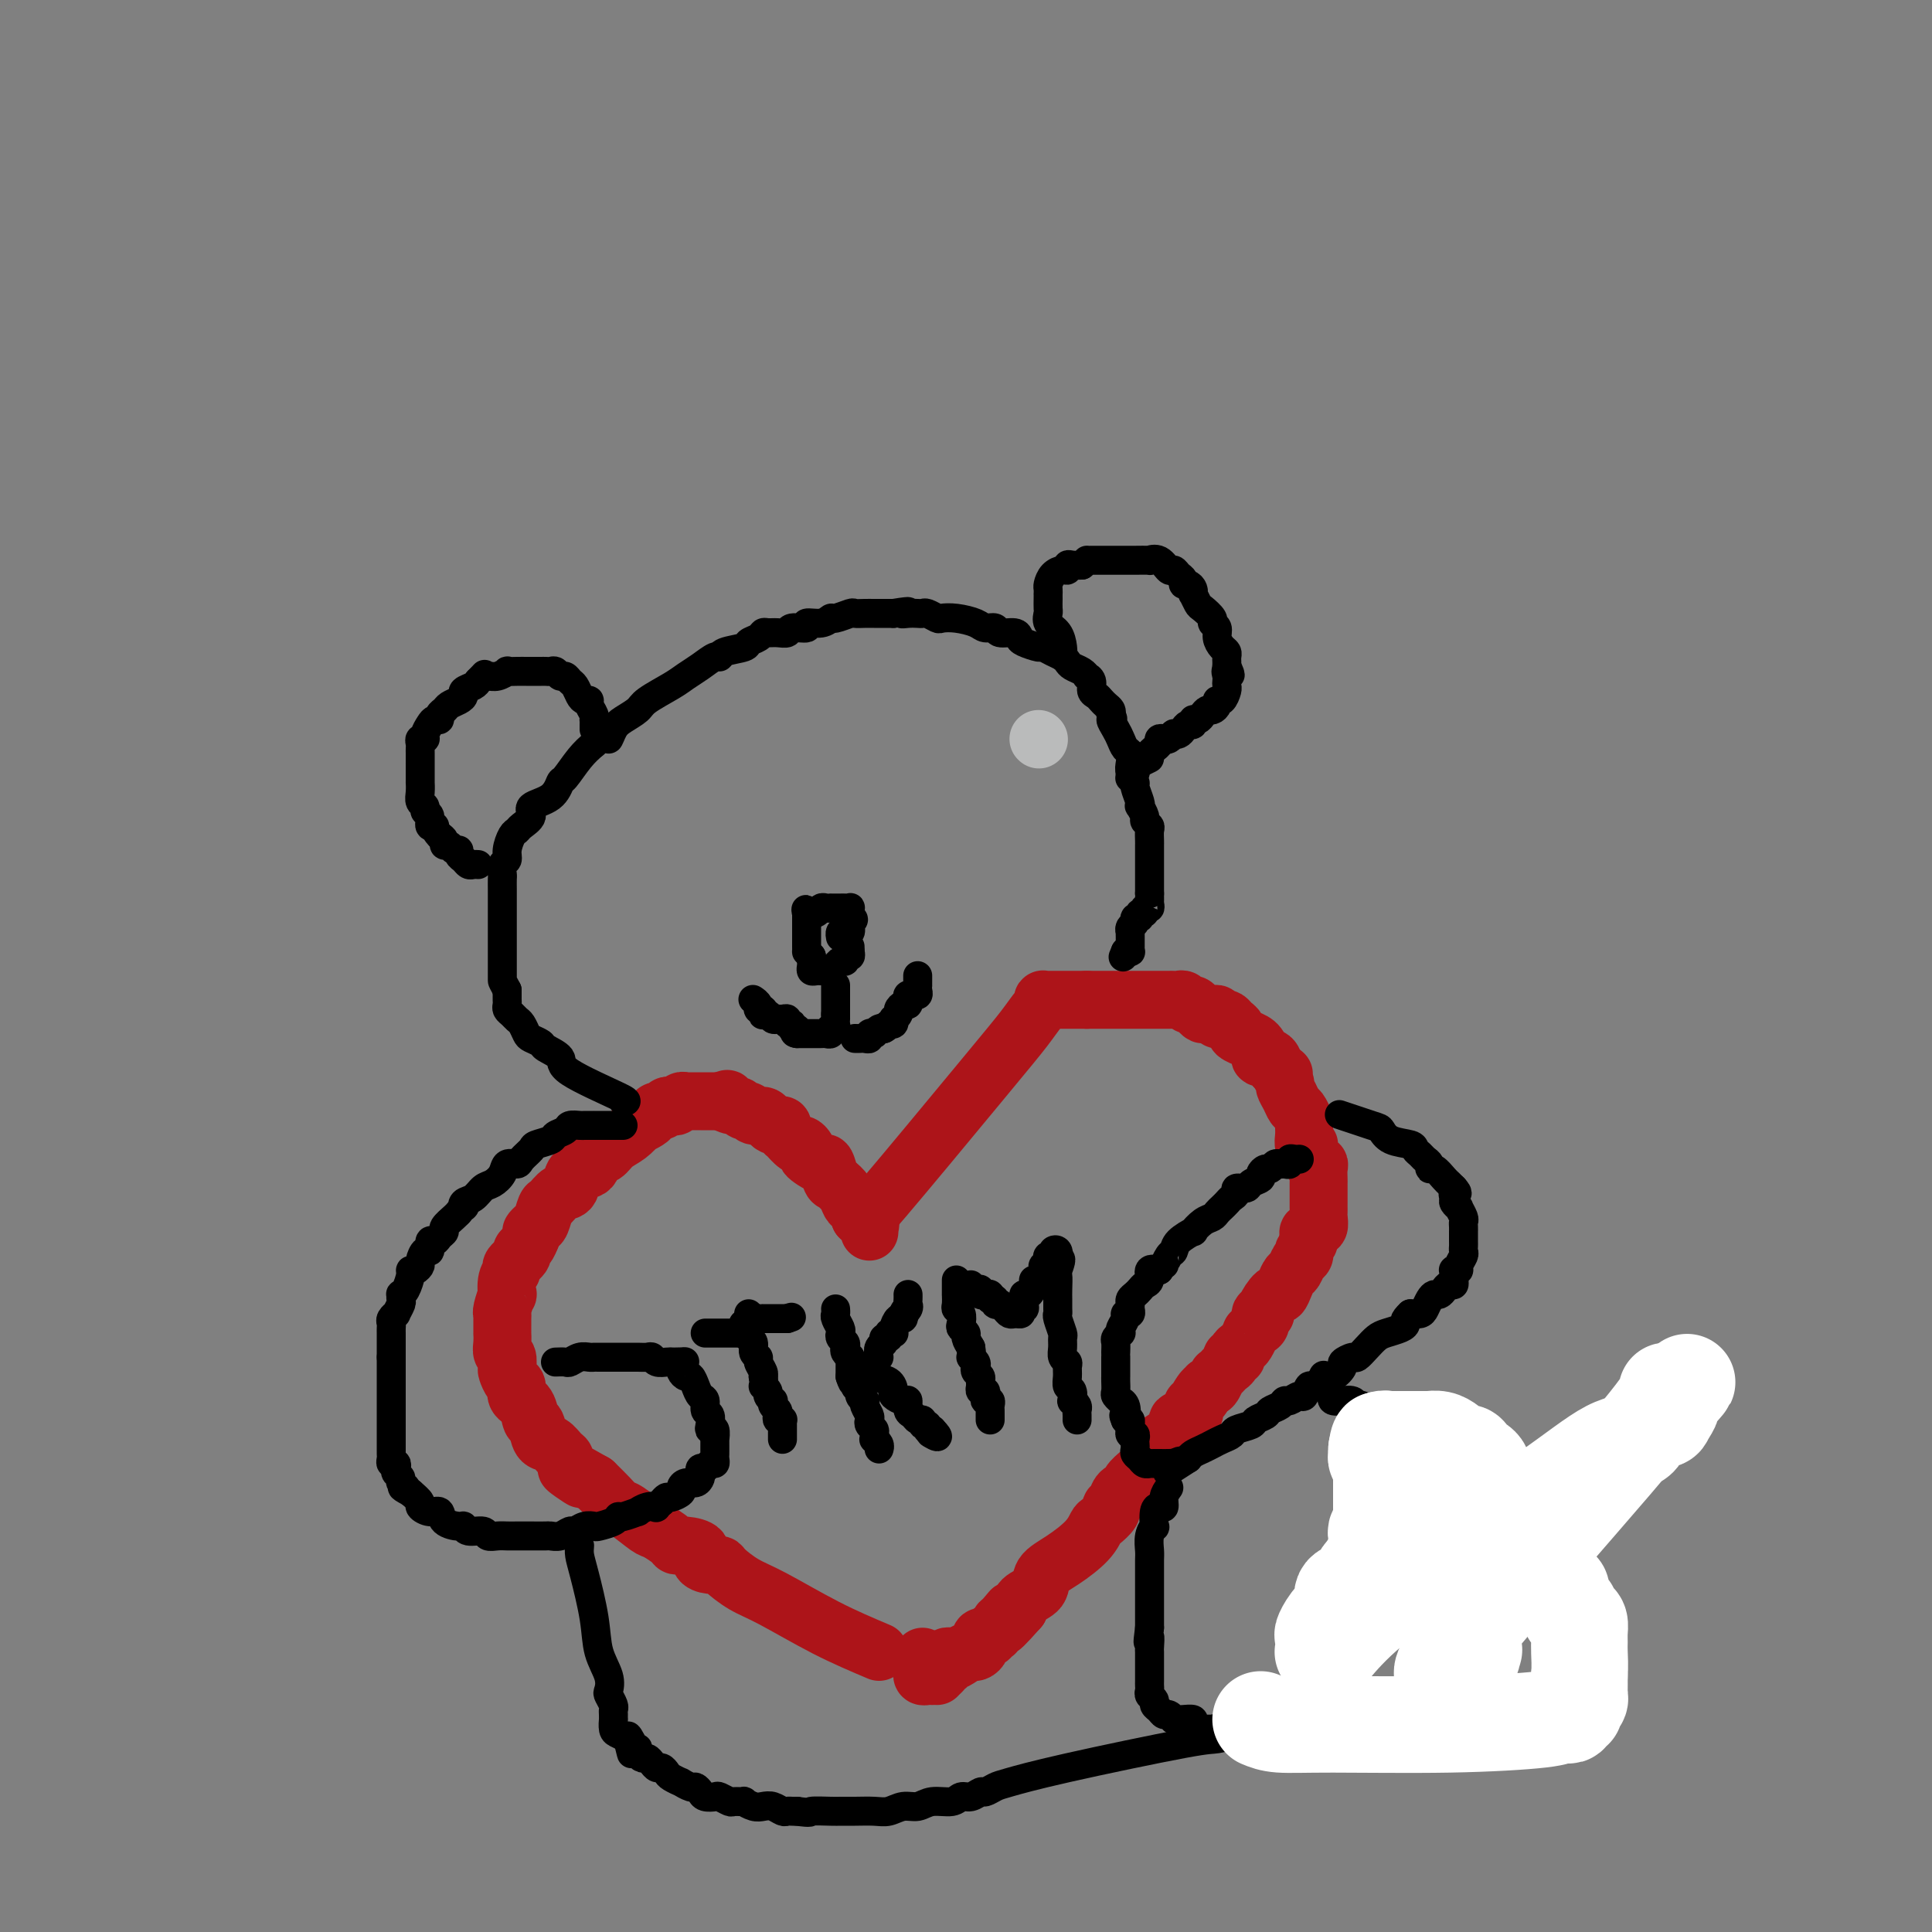 <svg viewBox='0 0 400 400' version='1.1' xmlns='http://www.w3.org/2000/svg' xmlns:xlink='http://www.w3.org/1999/xlink'><rect x="0" y="0" width="400" height="400" fill="#808080" stroke="none"/><g fill='none' stroke='#BABBBB' stroke-width='12' stroke-linecap='round' stroke-linejoin='round'><path d='M215,153c0.000,0.000 0.100,0.100 0.1,0.1'/></g>
<g fill='none' stroke='#AD1419' stroke-width='12' stroke-linecap='round' stroke-linejoin='round'><path d='M182,342c-3.554,-1.503 -7.109,-3.005 -11,-5c-3.891,-1.995 -8.120,-4.481 -11,-6c-2.880,-1.519 -4.412,-2.069 -6,-3c-1.588,-0.931 -3.232,-2.242 -4,-3c-0.768,-0.758 -0.660,-0.963 -1,-1c-0.340,-0.037 -1.128,0.096 -2,0c-0.872,-0.096 -1.828,-0.420 -2,-1c-0.172,-0.580 0.441,-1.417 0,-2c-0.441,-0.583 -1.936,-0.914 -3,-1c-1.064,-0.086 -1.696,0.071 -2,0c-0.304,-0.071 -0.280,-0.372 -1,-1c-0.720,-0.628 -2.184,-1.585 -3,-2c-0.816,-0.415 -0.984,-0.288 -2,-1c-1.016,-0.712 -2.881,-2.263 -4,-3c-1.119,-0.737 -1.494,-0.660 -2,-1c-0.506,-0.340 -1.145,-1.097 -2,-2c-0.855,-0.903 -1.928,-1.951 -3,-3'/><path d='M123,307c-9.699,-5.550 -4.447,-1.925 -3,-1c1.447,0.925 -0.911,-0.849 -2,-2c-1.089,-1.151 -0.907,-1.678 -1,-2c-0.093,-0.322 -0.459,-0.437 -1,-1c-0.541,-0.563 -1.257,-1.572 -2,-2c-0.743,-0.428 -1.513,-0.274 -2,-1c-0.487,-0.726 -0.690,-2.331 -1,-3c-0.310,-0.669 -0.727,-0.402 -1,-1c-0.273,-0.598 -0.403,-2.062 -1,-3c-0.597,-0.938 -1.663,-1.349 -2,-2c-0.337,-0.651 0.054,-1.540 0,-2c-0.054,-0.460 -0.554,-0.490 -1,-1c-0.446,-0.510 -0.837,-1.501 -1,-2c-0.163,-0.499 -0.096,-0.506 0,-1c0.096,-0.494 0.222,-1.474 0,-2c-0.222,-0.526 -0.792,-0.596 -1,-1c-0.208,-0.404 -0.056,-1.141 0,-2c0.056,-0.859 0.014,-1.838 0,-2c-0.014,-0.162 -0.000,0.495 0,0c0.000,-0.495 -0.014,-2.140 0,-3c0.014,-0.860 0.055,-0.933 0,-1c-0.055,-0.067 -0.207,-0.126 0,-1c0.207,-0.874 0.771,-2.562 1,-3c0.229,-0.438 0.122,0.373 0,0c-0.122,-0.373 -0.258,-1.931 0,-3c0.258,-1.069 0.909,-1.648 1,-2c0.091,-0.352 -0.379,-0.478 0,-1c0.379,-0.522 1.607,-1.439 2,-2c0.393,-0.561 -0.048,-0.766 0,-1c0.048,-0.234 0.585,-0.495 1,-1c0.415,-0.505 0.707,-1.252 1,-2'/><path d='M110,256c0.725,-1.562 0.039,-0.967 0,-1c-0.039,-0.033 0.570,-0.696 1,-1c0.430,-0.304 0.683,-0.250 1,-1c0.317,-0.750 0.699,-2.303 1,-3c0.301,-0.697 0.522,-0.539 1,-1c0.478,-0.461 1.212,-1.542 2,-2c0.788,-0.458 1.629,-0.293 2,-1c0.371,-0.707 0.273,-2.287 1,-3c0.727,-0.713 2.281,-0.561 3,-1c0.719,-0.439 0.603,-1.470 1,-2c0.397,-0.530 1.306,-0.558 2,-1c0.694,-0.442 1.174,-1.298 2,-2c0.826,-0.702 2.000,-1.248 3,-2c1.000,-0.752 1.826,-1.708 2,-2c0.174,-0.292 -0.304,0.080 0,0c0.304,-0.080 1.391,-0.614 2,-1c0.609,-0.386 0.741,-0.626 1,-1c0.259,-0.374 0.647,-0.884 1,-1c0.353,-0.116 0.672,0.161 1,0c0.328,-0.161 0.665,-0.761 1,-1c0.335,-0.239 0.667,-0.117 1,0c0.333,0.117 0.666,0.227 1,0c0.334,-0.227 0.667,-0.793 1,-1c0.333,-0.207 0.666,-0.055 1,0c0.334,0.055 0.671,0.015 1,0c0.329,-0.015 0.652,-0.004 1,0c0.348,0.004 0.722,0.001 1,0c0.278,-0.001 0.459,-0.000 1,0c0.541,0.000 1.440,0.000 2,0c0.560,-0.000 0.780,-0.000 1,0'/><path d='M149,228c2.748,-0.839 1.118,-0.436 1,0c-0.118,0.436 1.277,0.905 2,1c0.723,0.095 0.775,-0.186 1,0c0.225,0.186 0.624,0.837 1,1c0.376,0.163 0.731,-0.163 1,0c0.269,0.163 0.453,0.814 1,1c0.547,0.186 1.457,-0.095 2,0c0.543,0.095 0.719,0.564 1,1c0.281,0.436 0.668,0.839 1,1c0.332,0.161 0.609,0.079 1,0c0.391,-0.079 0.896,-0.157 1,0c0.104,0.157 -0.194,0.549 0,1c0.194,0.451 0.879,0.961 1,1c0.121,0.039 -0.322,-0.393 0,0c0.322,0.393 1.409,1.610 2,2c0.591,0.390 0.687,-0.049 1,0c0.313,0.049 0.843,0.585 1,1c0.157,0.415 -0.060,0.710 0,1c0.060,0.290 0.396,0.573 1,1c0.604,0.427 1.475,0.996 2,1c0.525,0.004 0.704,-0.556 1,0c0.296,0.556 0.709,2.229 1,3c0.291,0.771 0.460,0.640 1,1c0.540,0.360 1.451,1.210 2,2c0.549,0.790 0.735,1.521 1,2c0.265,0.479 0.610,0.706 1,1c0.390,0.294 0.826,0.655 1,1c0.174,0.345 0.087,0.672 0,1'/><path d='M178,252c2.774,2.812 2.207,1.341 2,1c-0.207,-0.341 -0.056,0.447 0,1c0.056,0.553 0.016,0.872 0,1c-0.016,0.128 -0.008,0.064 0,0'/><path d='M180,251c0.000,0.000 0.100,0.100 0.1,0.1'/><path d='M180,251c0.200,-0.307 0.400,-0.615 0,0c-0.400,0.615 -1.400,2.152 3,-3c4.400,-5.152 14.198,-16.992 20,-24c5.802,-7.008 7.606,-9.184 9,-11c1.394,-1.816 2.376,-3.271 3,-4c0.624,-0.729 0.888,-0.731 1,-1c0.112,-0.269 0.071,-0.804 0,-1c-0.071,-0.196 -0.172,-0.052 0,0c0.172,0.052 0.618,0.014 1,0c0.382,-0.014 0.700,-0.004 1,0c0.300,0.004 0.581,0.001 1,0c0.419,-0.001 0.977,-0.000 2,0c1.023,0.000 2.512,0.000 4,0'/><path d='M225,207c1.700,0.000 1.951,0.000 3,0c1.049,-0.000 2.895,-0.000 4,0c1.105,0.000 1.469,0.000 2,0c0.531,-0.000 1.227,-0.000 2,0c0.773,0.000 1.622,0.000 2,0c0.378,-0.000 0.286,-0.001 1,0c0.714,0.001 2.233,0.004 3,0c0.767,-0.004 0.783,-0.016 1,0c0.217,0.016 0.636,0.060 1,0c0.364,-0.060 0.675,-0.222 1,0c0.325,0.222 0.665,0.830 1,1c0.335,0.170 0.667,-0.098 1,0c0.333,0.098 0.668,0.561 1,1c0.332,0.439 0.663,0.853 1,1c0.337,0.147 0.682,0.025 1,0c0.318,-0.025 0.610,0.045 1,0c0.390,-0.045 0.878,-0.205 1,0c0.122,0.205 -0.121,0.776 0,1c0.121,0.224 0.605,0.101 1,0c0.395,-0.101 0.702,-0.181 1,0c0.298,0.181 0.586,0.622 1,1c0.414,0.378 0.955,0.692 1,1c0.045,0.308 -0.404,0.611 0,1c0.404,0.389 1.662,0.865 2,1c0.338,0.135 -0.242,-0.070 0,0c0.242,0.070 1.308,0.417 2,1c0.692,0.583 1.010,1.404 1,2c-0.010,0.596 -0.349,0.968 0,1c0.349,0.032 1.385,-0.277 2,0c0.615,0.277 0.807,1.138 1,2'/><path d='M264,221c3.102,2.281 1.356,0.982 1,1c-0.356,0.018 0.678,1.352 1,2c0.322,0.648 -0.068,0.611 0,1c0.068,0.389 0.592,1.203 1,2c0.408,0.797 0.698,1.578 1,2c0.302,0.422 0.616,0.485 1,1c0.384,0.515 0.839,1.482 1,2c0.161,0.518 0.028,0.586 0,1c-0.028,0.414 0.049,1.175 0,2c-0.049,0.825 -0.224,1.713 0,2c0.224,0.287 0.849,-0.029 1,0c0.151,0.029 -0.170,0.402 0,1c0.170,0.598 0.830,1.421 1,2c0.170,0.579 -0.151,0.914 0,1c0.151,0.086 0.772,-0.078 1,0c0.228,0.078 0.061,0.399 0,1c-0.061,0.601 -0.016,1.484 0,2c0.016,0.516 0.004,0.667 0,1c-0.004,0.333 -0.001,0.850 0,1c0.001,0.150 0.000,-0.066 0,0c-0.000,0.066 -0.000,0.413 0,1c0.000,0.587 -0.000,1.413 0,2c0.000,0.587 0.001,0.936 0,1c-0.001,0.064 -0.004,-0.156 0,0c0.004,0.156 0.016,0.687 0,1c-0.016,0.313 -0.061,0.409 0,1c0.061,0.591 0.226,1.678 0,2c-0.226,0.322 -0.844,-0.120 -1,0c-0.156,0.120 0.150,0.801 0,1c-0.150,0.199 -0.757,-0.086 -1,0c-0.243,0.086 -0.121,0.543 0,1'/><path d='M271,256c-0.250,1.958 0.126,0.852 0,1c-0.126,0.148 -0.755,1.549 -1,2c-0.245,0.451 -0.107,-0.049 0,0c0.107,0.049 0.184,0.645 0,1c-0.184,0.355 -0.627,0.467 -1,1c-0.373,0.533 -0.676,1.485 -1,2c-0.324,0.515 -0.669,0.593 -1,1c-0.331,0.407 -0.648,1.143 -1,2c-0.352,0.857 -0.739,1.836 -1,2c-0.261,0.164 -0.395,-0.485 -1,0c-0.605,0.485 -1.682,2.104 -2,3c-0.318,0.896 0.121,1.067 0,1c-0.121,-0.067 -0.802,-0.374 -1,0c-0.198,0.374 0.088,1.427 0,2c-0.088,0.573 -0.548,0.664 -1,1c-0.452,0.336 -0.896,0.916 -1,1c-0.104,0.084 0.131,-0.327 0,0c-0.131,0.327 -0.627,1.393 -1,2c-0.373,0.607 -0.621,0.754 -1,1c-0.379,0.246 -0.889,0.591 -1,1c-0.111,0.409 0.178,0.883 0,1c-0.178,0.117 -0.822,-0.123 -1,0c-0.178,0.123 0.110,0.608 0,1c-0.110,0.392 -0.617,0.692 -1,1c-0.383,0.308 -0.641,0.626 -1,1c-0.359,0.374 -0.817,0.805 -1,1c-0.183,0.195 -0.090,0.155 0,0c0.090,-0.155 0.178,-0.426 0,0c-0.178,0.426 -0.622,1.550 -1,2c-0.378,0.450 -0.689,0.225 -1,0'/><path d='M250,287c-3.487,4.973 -1.706,1.905 -1,1c0.706,-0.905 0.336,0.353 0,1c-0.336,0.647 -0.638,0.684 -1,1c-0.362,0.316 -0.786,0.911 -1,1c-0.214,0.089 -0.219,-0.327 0,0c0.219,0.327 0.663,1.397 0,2c-0.663,0.603 -2.433,0.739 -3,1c-0.567,0.261 0.070,0.647 0,1c-0.070,0.353 -0.846,0.675 -1,1c-0.154,0.325 0.313,0.655 0,1c-0.313,0.345 -1.407,0.704 -2,1c-0.593,0.296 -0.684,0.527 -1,1c-0.316,0.473 -0.857,1.186 -1,2c-0.143,0.814 0.111,1.727 0,2c-0.111,0.273 -0.588,-0.095 -1,0c-0.412,0.095 -0.758,0.654 -1,1c-0.242,0.346 -0.379,0.477 -1,1c-0.621,0.523 -1.726,1.436 -2,2c-0.274,0.564 0.282,0.780 0,1c-0.282,0.220 -1.403,0.444 -2,1c-0.597,0.556 -0.671,1.443 -1,2c-0.329,0.557 -0.915,0.784 -1,1c-0.085,0.216 0.330,0.421 0,1c-0.330,0.579 -1.406,1.533 -2,2c-0.594,0.467 -0.706,0.446 -1,1c-0.294,0.554 -0.769,1.681 -2,3c-1.231,1.319 -3.219,2.828 -5,4c-1.781,1.172 -3.354,2.005 -4,3c-0.646,0.995 -0.366,2.153 -1,3c-0.634,0.847 -2.181,1.385 -3,2c-0.819,0.615 -0.909,1.308 -1,2'/><path d='M211,333c-6.443,7.295 -3.051,2.533 -2,1c1.051,-1.533 -0.239,0.164 -1,1c-0.761,0.836 -0.992,0.811 -1,1c-0.008,0.189 0.209,0.590 0,1c-0.209,0.410 -0.843,0.828 -1,1c-0.157,0.172 0.164,0.098 0,0c-0.164,-0.098 -0.815,-0.218 -1,0c-0.185,0.218 0.094,0.776 0,1c-0.094,0.224 -0.560,0.115 -1,0c-0.440,-0.115 -0.853,-0.237 -1,0c-0.147,0.237 -0.029,0.834 0,1c0.029,0.166 -0.030,-0.099 0,0c0.030,0.099 0.149,0.562 0,1c-0.149,0.438 -0.565,0.852 -1,1c-0.435,0.148 -0.890,0.029 -1,0c-0.110,-0.029 0.124,0.031 0,0c-0.124,-0.031 -0.607,-0.152 -1,0c-0.393,0.152 -0.697,0.576 -1,1'/><path d='M199,343c-2.095,1.548 -1.332,0.417 -1,0c0.332,-0.417 0.234,-0.122 0,0c-0.234,0.122 -0.602,0.070 -1,0c-0.398,-0.070 -0.824,-0.159 -1,0c-0.176,0.159 -0.102,0.565 0,1c0.102,0.435 0.234,0.900 0,1c-0.234,0.100 -0.832,-0.165 -1,0c-0.168,0.165 0.095,0.762 0,1c-0.095,0.238 -0.547,0.119 -1,0'/><path d='M194,346c-0.787,0.691 -0.253,0.918 0,1c0.253,0.082 0.225,0.019 0,0c-0.225,-0.019 -0.649,0.006 -1,0c-0.351,-0.006 -0.630,-0.043 -1,0c-0.370,0.043 -0.831,0.165 -1,0c-0.169,-0.165 -0.045,-0.619 0,-1c0.045,-0.381 0.012,-0.690 0,-1c-0.012,-0.310 -0.003,-0.622 0,-1c0.003,-0.378 0.001,-0.822 0,-1c-0.001,-0.178 -0.000,-0.089 0,0'/></g>
<g fill='none' stroke='#000000' stroke-width='6' stroke-linecap='round' stroke-linejoin='round'><path d='M115,282c0.778,-0.030 1.557,-0.061 2,0c0.443,0.061 0.551,0.212 1,0c0.449,-0.212 1.241,-0.789 2,-1c0.759,-0.211 1.487,-0.057 2,0c0.513,0.057 0.812,0.015 1,0c0.188,-0.015 0.263,-0.004 1,0c0.737,0.004 2.134,0.000 3,0c0.866,0.000 1.201,0.004 2,0c0.799,-0.004 2.063,-0.015 3,0c0.937,0.015 1.547,0.057 2,0c0.453,-0.057 0.750,-0.211 1,0c0.250,0.211 0.452,0.788 1,1c0.548,0.212 1.442,0.061 2,0c0.558,-0.061 0.779,-0.030 1,0'/><path d='M139,282c4.162,-0.049 2.568,-0.172 2,0c-0.568,0.172 -0.111,0.640 0,1c0.111,0.360 -0.125,0.611 0,1c0.125,0.389 0.612,0.915 1,1c0.388,0.085 0.677,-0.272 1,0c0.323,0.272 0.679,1.171 1,2c0.321,0.829 0.608,1.587 1,2c0.392,0.413 0.889,0.479 1,1c0.111,0.521 -0.163,1.496 0,2c0.163,0.504 0.762,0.535 1,1c0.238,0.465 0.116,1.363 0,2c-0.116,0.637 -0.227,1.015 0,1c0.227,-0.015 0.793,-0.421 1,0c0.207,0.421 0.055,1.671 0,2c-0.055,0.329 -0.014,-0.262 0,0c0.014,0.262 0.001,1.375 0,2c-0.001,0.625 0.011,0.760 0,1c-0.011,0.240 -0.045,0.585 0,1c0.045,0.415 0.170,0.899 0,1c-0.170,0.101 -0.633,-0.180 -1,0c-0.367,0.180 -0.636,0.823 -1,1c-0.364,0.177 -0.822,-0.111 -1,0c-0.178,0.111 -0.076,0.621 0,1c0.076,0.379 0.127,0.626 0,1c-0.127,0.374 -0.433,0.875 -1,1c-0.567,0.125 -1.395,-0.125 -2,0c-0.605,0.125 -0.988,0.625 -1,1c-0.012,0.375 0.347,0.626 0,1c-0.347,0.374 -1.401,0.870 -2,1c-0.599,0.130 -0.743,-0.106 -1,0c-0.257,0.106 -0.629,0.553 -1,1'/><path d='M137,311c-1.843,1.482 -0.949,1.186 -1,1c-0.051,-0.186 -1.047,-0.261 -2,0c-0.953,0.261 -1.864,0.857 -2,1c-0.136,0.143 0.503,-0.168 0,0c-0.503,0.168 -2.147,0.816 -3,1c-0.853,0.184 -0.914,-0.095 -1,0c-0.086,0.095 -0.198,0.565 -1,1c-0.802,0.435 -2.294,0.833 -3,1c-0.706,0.167 -0.626,0.101 -1,0c-0.374,-0.101 -1.204,-0.237 -2,0c-0.796,0.237 -1.559,0.848 -2,1c-0.441,0.152 -0.560,-0.155 -1,0c-0.440,0.155 -1.202,0.774 -2,1c-0.798,0.226 -1.631,0.061 -2,0c-0.369,-0.061 -0.273,-0.016 -1,0c-0.727,0.016 -2.277,0.004 -3,0c-0.723,-0.004 -0.618,0.000 -1,0c-0.382,-0.000 -1.252,-0.004 -2,0c-0.748,0.004 -1.374,0.016 -2,0c-0.626,-0.016 -1.253,-0.061 -2,0c-0.747,0.061 -1.612,0.227 -2,0c-0.388,-0.227 -0.297,-0.847 -1,-1c-0.703,-0.153 -2.201,0.161 -3,0c-0.799,-0.161 -0.899,-0.799 -1,-1c-0.101,-0.201 -0.203,0.034 -1,0c-0.797,-0.034 -2.289,-0.337 -3,-1c-0.711,-0.663 -0.641,-1.686 -1,-2c-0.359,-0.314 -1.148,0.081 -2,0c-0.852,-0.081 -1.768,-0.637 -2,-1c-0.232,-0.363 0.219,-0.532 0,-1c-0.219,-0.468 -1.110,-1.234 -2,-2'/><path d='M85,309c-2.946,-1.571 -1.312,-0.998 -1,-1c0.312,-0.002 -0.700,-0.579 -1,-1c-0.300,-0.421 0.112,-0.686 0,-1c-0.112,-0.314 -0.748,-0.675 -1,-1c-0.252,-0.325 -0.120,-0.612 0,-1c0.120,-0.388 0.228,-0.878 0,-1c-0.228,-0.122 -0.793,0.122 -1,0c-0.207,-0.122 -0.055,-0.611 0,-1c0.055,-0.389 0.015,-0.678 0,-1c-0.015,-0.322 -0.004,-0.677 0,-1c0.004,-0.323 0.001,-0.615 0,-1c-0.001,-0.385 -0.000,-0.863 0,-1c0.000,-0.137 0.000,0.065 0,0c-0.000,-0.065 -0.000,-0.399 0,-1c0.000,-0.601 0.000,-1.471 0,-2c-0.000,-0.529 -0.000,-0.719 0,-1c0.000,-0.281 0.000,-0.653 0,-1c-0.000,-0.347 -0.000,-0.670 0,-1c0.000,-0.330 0.000,-0.666 0,-1c-0.000,-0.334 -0.000,-0.667 0,-1c0.000,-0.333 0.000,-0.668 0,-1c-0.000,-0.332 -0.000,-0.662 0,-1c0.000,-0.338 0.000,-0.686 0,-1c-0.000,-0.314 -0.000,-0.595 0,-1c0.000,-0.405 0.000,-0.935 0,-1c-0.000,-0.065 -0.000,0.333 0,0c0.000,-0.333 0.000,-1.397 0,-2c-0.000,-0.603 -0.000,-0.744 0,-1c0.000,-0.256 0.000,-0.628 0,-1'/><path d='M81,281c-0.000,-3.273 -0.000,-1.455 0,-1c0.000,0.455 0.000,-0.452 0,-1c-0.000,-0.548 -0.000,-0.738 0,-1c0.000,-0.262 0.000,-0.595 0,-1c-0.000,-0.405 -0.001,-0.882 0,-1c0.001,-0.118 0.004,0.122 0,0c-0.004,-0.122 -0.016,-0.605 0,-1c0.016,-0.395 0.061,-0.701 0,-1c-0.061,-0.299 -0.227,-0.591 0,-1c0.227,-0.409 0.846,-0.937 1,-1c0.154,-0.063 -0.155,0.337 0,0c0.155,-0.337 0.776,-1.412 1,-2c0.224,-0.588 0.050,-0.690 0,-1c-0.050,-0.310 0.024,-0.830 0,-1c-0.024,-0.170 -0.147,0.008 0,0c0.147,-0.008 0.565,-0.202 1,-1c0.435,-0.798 0.886,-2.201 1,-3c0.114,-0.799 -0.110,-0.993 0,-1c0.110,-0.007 0.555,0.172 1,0c0.445,-0.172 0.889,-0.695 1,-1c0.111,-0.305 -0.111,-0.393 0,-1c0.111,-0.607 0.554,-1.735 1,-2c0.446,-0.265 0.894,0.332 1,0c0.106,-0.332 -0.131,-1.594 0,-2c0.131,-0.406 0.630,0.042 1,0c0.370,-0.042 0.610,-0.575 1,-1c0.390,-0.425 0.929,-0.743 1,-1c0.071,-0.257 -0.327,-0.454 0,-1c0.327,-0.546 1.379,-1.442 2,-2c0.621,-0.558 0.810,-0.779 1,-1'/><path d='M95,251c1.799,-2.185 1.297,-1.148 1,-1c-0.297,0.148 -0.388,-0.593 0,-1c0.388,-0.407 1.255,-0.481 2,-1c0.745,-0.519 1.370,-1.483 2,-2c0.630,-0.517 1.267,-0.585 2,-1c0.733,-0.415 1.563,-1.176 2,-2c0.437,-0.824 0.482,-1.712 1,-2c0.518,-0.288 1.509,0.025 2,0c0.491,-0.025 0.484,-0.388 1,-1c0.516,-0.612 1.557,-1.473 2,-2c0.443,-0.527 0.289,-0.719 1,-1c0.711,-0.281 2.288,-0.650 3,-1c0.712,-0.350 0.558,-0.682 1,-1c0.442,-0.318 1.480,-0.621 2,-1c0.520,-0.379 0.521,-0.834 1,-1c0.479,-0.166 1.434,-0.045 2,0c0.566,0.045 0.742,0.012 1,0c0.258,-0.012 0.597,-0.003 1,0c0.403,0.003 0.868,0.001 1,0c0.132,-0.001 -0.071,-0.000 0,0c0.071,0.000 0.414,0.000 1,0c0.586,-0.000 1.415,-0.000 2,0c0.585,0.000 0.928,0.000 1,0c0.072,-0.000 -0.125,-0.000 0,0c0.125,0.000 0.572,0.000 1,0c0.428,-0.000 0.837,-0.000 1,0c0.163,0.000 0.082,0.000 0,0'/><path d='M278,231c-0.627,-0.211 -1.254,-0.421 0,0c1.254,0.421 4.388,1.475 6,2c1.612,0.525 1.703,0.522 2,1c0.297,0.478 0.800,1.438 2,2c1.200,0.562 3.096,0.728 4,1c0.904,0.272 0.816,0.652 1,1c0.184,0.348 0.640,0.666 1,1c0.360,0.334 0.625,0.685 1,1c0.375,0.315 0.860,0.595 1,1c0.140,0.405 -0.065,0.934 0,1c0.065,0.066 0.399,-0.333 1,0c0.601,0.333 1.470,1.397 2,2c0.530,0.603 0.723,0.744 1,1c0.277,0.256 0.639,0.628 1,1'/><path d='M301,246c1.388,1.569 0.357,0.993 0,1c-0.357,0.007 -0.039,0.597 0,1c0.039,0.403 -0.200,0.619 0,1c0.200,0.381 0.838,0.928 1,1c0.162,0.072 -0.153,-0.330 0,0c0.153,0.330 0.773,1.393 1,2c0.227,0.607 0.061,0.758 0,1c-0.061,0.242 -0.016,0.576 0,1c0.016,0.424 0.004,0.940 0,1c-0.004,0.060 -0.000,-0.336 0,0c0.000,0.336 -0.004,1.403 0,2c0.004,0.597 0.016,0.724 0,1c-0.016,0.276 -0.061,0.701 0,1c0.061,0.299 0.226,0.472 0,1c-0.226,0.528 -0.845,1.413 -1,2c-0.155,0.587 0.154,0.878 0,1c-0.154,0.122 -0.773,0.075 -1,0c-0.227,-0.075 -0.064,-0.179 0,0c0.064,0.179 0.028,0.639 0,1c-0.028,0.361 -0.049,0.622 0,1c0.049,0.378 0.168,0.871 0,1c-0.168,0.129 -0.622,-0.107 -1,0c-0.378,0.107 -0.679,0.557 -1,1c-0.321,0.443 -0.663,0.879 -1,1c-0.337,0.121 -0.670,-0.073 -1,0c-0.330,0.073 -0.655,0.411 -1,1c-0.345,0.589 -0.708,1.428 -1,2c-0.292,0.572 -0.512,0.878 -1,1c-0.488,0.122 -1.244,0.061 -2,0'/><path d='M292,272c-1.600,1.489 -1.100,1.711 -1,2c0.100,0.289 -0.201,0.646 -1,1c-0.799,0.354 -2.097,0.707 -3,1c-0.903,0.293 -1.413,0.527 -2,1c-0.587,0.473 -1.252,1.186 -2,2c-0.748,0.814 -1.579,1.728 -2,2c-0.421,0.272 -0.432,-0.098 -1,0c-0.568,0.098 -1.691,0.665 -2,1c-0.309,0.335 0.198,0.438 0,1c-0.198,0.562 -1.100,1.585 -2,2c-0.900,0.415 -1.800,0.224 -2,0c-0.200,-0.224 0.298,-0.482 0,0c-0.298,0.482 -1.393,1.702 -2,2c-0.607,0.298 -0.726,-0.327 -1,0c-0.274,0.327 -0.702,1.607 -1,2c-0.298,0.393 -0.465,-0.102 -1,0c-0.535,0.102 -1.437,0.801 -2,1c-0.563,0.199 -0.785,-0.101 -1,0c-0.215,0.101 -0.423,0.605 -1,1c-0.577,0.395 -1.524,0.683 -2,1c-0.476,0.317 -0.480,0.662 -1,1c-0.520,0.338 -1.557,0.668 -2,1c-0.443,0.332 -0.293,0.666 -1,1c-0.707,0.334 -2.272,0.667 -3,1c-0.728,0.333 -0.618,0.667 -1,1c-0.382,0.333 -1.254,0.667 -2,1c-0.746,0.333 -1.365,0.667 -2,1c-0.635,0.333 -1.286,0.667 -2,1c-0.714,0.333 -1.490,0.667 -2,1c-0.510,0.333 -0.755,0.667 -1,1'/><path d='M246,302c-7.506,4.868 -3.272,2.036 -2,1c1.272,-1.036 -0.418,-0.278 -1,0c-0.582,0.278 -0.055,0.074 0,0c0.055,-0.074 -0.363,-0.020 -1,0c-0.637,0.020 -1.494,0.006 -2,0c-0.506,-0.006 -0.660,-0.005 -1,0c-0.340,0.005 -0.865,0.012 -1,0c-0.135,-0.012 0.122,-0.045 0,0c-0.122,0.045 -0.621,0.167 -1,0c-0.379,-0.167 -0.638,-0.622 -1,-1c-0.362,-0.378 -0.828,-0.680 -1,-1c-0.172,-0.320 -0.050,-0.659 0,-1c0.050,-0.341 0.027,-0.683 0,-1c-0.027,-0.317 -0.060,-0.610 0,-1c0.060,-0.390 0.213,-0.879 0,-1c-0.213,-0.121 -0.792,0.125 -1,0c-0.208,-0.125 -0.045,-0.621 0,-1c0.045,-0.379 -0.026,-0.640 0,-1c0.026,-0.360 0.150,-0.817 0,-1c-0.150,-0.183 -0.575,-0.091 -1,0'/><path d='M233,294c-0.636,-1.515 -0.227,-0.801 0,-1c0.227,-0.199 0.271,-1.309 0,-2c-0.271,-0.691 -0.857,-0.962 -1,-1c-0.143,-0.038 0.158,0.157 0,0c-0.158,-0.157 -0.774,-0.668 -1,-1c-0.226,-0.332 -0.060,-0.487 0,-1c0.060,-0.513 0.016,-1.385 0,-2c-0.016,-0.615 -0.004,-0.973 0,-1c0.004,-0.027 0.001,0.278 0,0c-0.001,-0.278 -0.000,-1.139 0,-2c0.000,-0.861 -0.001,-1.722 0,-2c0.001,-0.278 0.004,0.027 0,0c-0.004,-0.027 -0.015,-0.385 0,-1c0.015,-0.615 0.055,-1.487 0,-2c-0.055,-0.513 -0.207,-0.666 0,-1c0.207,-0.334 0.772,-0.850 1,-1c0.228,-0.150 0.117,0.066 0,0c-0.117,-0.066 -0.242,-0.413 0,-1c0.242,-0.587 0.850,-1.414 1,-2c0.150,-0.586 -0.157,-0.930 0,-1c0.157,-0.070 0.777,0.136 1,0c0.223,-0.136 0.049,-0.614 0,-1c-0.049,-0.386 0.028,-0.681 0,-1c-0.028,-0.319 -0.161,-0.662 0,-1c0.161,-0.338 0.616,-0.672 1,-1c0.384,-0.328 0.697,-0.649 1,-1c0.303,-0.351 0.597,-0.733 1,-1c0.403,-0.267 0.916,-0.418 1,-1c0.084,-0.582 -0.262,-1.595 0,-2c0.262,-0.405 1.131,-0.203 2,0'/><path d='M240,263c1.574,-2.281 1.008,-0.983 1,-1c-0.008,-0.017 0.543,-1.348 1,-2c0.457,-0.652 0.822,-0.626 1,-1c0.178,-0.374 0.170,-1.147 1,-2c0.830,-0.853 2.499,-1.787 3,-2c0.501,-0.213 -0.164,0.294 0,0c0.164,-0.294 1.157,-1.388 2,-2c0.843,-0.612 1.535,-0.741 2,-1c0.465,-0.259 0.703,-0.646 1,-1c0.297,-0.354 0.652,-0.673 1,-1c0.348,-0.327 0.689,-0.661 1,-1c0.311,-0.339 0.593,-0.682 1,-1c0.407,-0.318 0.940,-0.610 1,-1c0.060,-0.390 -0.353,-0.878 0,-1c0.353,-0.122 1.471,0.121 2,0c0.529,-0.121 0.471,-0.606 1,-1c0.529,-0.394 1.647,-0.698 2,-1c0.353,-0.302 -0.060,-0.603 0,-1c0.060,-0.397 0.593,-0.891 1,-1c0.407,-0.109 0.687,0.168 1,0c0.313,-0.168 0.657,-0.781 1,-1c0.343,-0.219 0.683,-0.045 1,0c0.317,0.045 0.610,-0.041 1,0c0.390,0.041 0.875,0.207 1,0c0.125,-0.207 -0.111,-0.787 0,-1c0.111,-0.213 0.568,-0.057 1,0c0.432,0.057 0.838,0.016 1,0c0.162,-0.016 0.081,-0.008 0,0'/><path d='M129,228c0.672,0.067 1.345,0.134 -1,-1c-2.345,-1.134 -7.707,-3.470 -10,-5c-2.293,-1.530 -1.517,-2.254 -2,-3c-0.483,-0.746 -2.223,-1.513 -3,-2c-0.777,-0.487 -0.589,-0.694 -1,-1c-0.411,-0.306 -1.419,-0.712 -2,-1c-0.581,-0.288 -0.734,-0.458 -1,-1c-0.266,-0.542 -0.646,-1.455 -1,-2c-0.354,-0.545 -0.683,-0.724 -1,-1c-0.317,-0.276 -0.621,-0.651 -1,-1c-0.379,-0.349 -0.834,-0.671 -1,-1c-0.166,-0.329 -0.045,-0.666 0,-1c0.045,-0.334 0.012,-0.667 0,-1c-0.012,-0.333 -0.003,-0.667 0,-1c0.003,-0.333 0.002,-0.667 0,-1'/><path d='M105,205c-1.000,-1.948 -1.000,-1.817 -1,-2c0.000,-0.183 0.000,-0.678 0,-1c-0.000,-0.322 -0.000,-0.470 0,-1c0.000,-0.530 0.000,-1.441 0,-2c-0.000,-0.559 -0.000,-0.766 0,-1c0.000,-0.234 0.000,-0.496 0,-1c-0.000,-0.504 -0.000,-1.248 0,-2c0.000,-0.752 0.000,-1.510 0,-2c-0.000,-0.490 -0.000,-0.713 0,-1c0.000,-0.287 0.000,-0.640 0,-1c-0.000,-0.360 -0.000,-0.727 0,-1c0.000,-0.273 0.000,-0.453 0,-1c-0.000,-0.547 -0.000,-1.460 0,-2c0.000,-0.540 0.000,-0.707 0,-1c-0.000,-0.293 -0.001,-0.712 0,-1c0.001,-0.288 0.004,-0.444 0,-1c-0.004,-0.556 -0.016,-1.513 0,-2c0.016,-0.487 0.060,-0.505 0,-1c-0.060,-0.495 -0.223,-1.467 0,-2c0.223,-0.533 0.832,-0.628 1,-1c0.168,-0.372 -0.104,-1.020 0,-2c0.104,-0.980 0.585,-2.293 1,-3c0.415,-0.707 0.765,-0.807 1,-1c0.235,-0.193 0.353,-0.480 1,-1c0.647,-0.520 1.821,-1.274 2,-2c0.179,-0.726 -0.637,-1.422 0,-2c0.637,-0.578 2.726,-1.036 4,-2c1.274,-0.964 1.733,-2.434 2,-3c0.267,-0.566 0.341,-0.229 1,-1c0.659,-0.771 1.903,-2.649 3,-4c1.097,-1.351 2.049,-2.176 3,-3'/><path d='M123,154c3.269,-3.070 2.942,-1.244 3,-1c0.058,0.244 0.501,-1.093 1,-2c0.499,-0.907 1.053,-1.384 2,-2c0.947,-0.616 2.287,-1.372 3,-2c0.713,-0.628 0.800,-1.129 2,-2c1.200,-0.871 3.513,-2.113 5,-3c1.487,-0.887 2.150,-1.417 3,-2c0.850,-0.583 1.889,-1.217 3,-2c1.111,-0.783 2.296,-1.715 3,-2c0.704,-0.285 0.927,0.079 1,0c0.073,-0.079 -0.006,-0.599 1,-1c1.006,-0.401 3.095,-0.682 4,-1c0.905,-0.318 0.626,-0.674 1,-1c0.374,-0.326 1.400,-0.622 2,-1c0.600,-0.378 0.774,-0.837 1,-1c0.226,-0.163 0.503,-0.028 1,0c0.497,0.028 1.213,-0.049 2,0c0.787,0.049 1.646,0.224 2,0c0.354,-0.224 0.204,-0.849 1,-1c0.796,-0.151 2.540,0.171 3,0c0.460,-0.171 -0.363,-0.834 0,-1c0.363,-0.166 1.914,0.166 3,0c1.086,-0.166 1.709,-0.829 2,-1c0.291,-0.171 0.252,0.150 1,0c0.748,-0.150 2.284,-0.772 3,-1c0.716,-0.228 0.611,-0.061 1,0c0.389,0.061 1.270,0.016 2,0c0.730,-0.016 1.309,-0.004 2,0c0.691,0.004 1.494,0.001 2,0c0.506,-0.001 0.716,-0.000 1,0c0.284,0.000 0.642,0.000 1,0'/><path d='M185,127c4.753,-0.774 2.634,-0.208 2,0c-0.634,0.208 0.215,0.060 1,0c0.785,-0.060 1.504,-0.030 2,0c0.496,0.030 0.767,0.060 1,0c0.233,-0.060 0.426,-0.209 1,0c0.574,0.209 1.529,0.778 2,1c0.471,0.222 0.459,0.097 1,0c0.541,-0.097 1.634,-0.166 3,0c1.366,0.166 3.003,0.565 4,1c0.997,0.435 1.353,0.904 2,1c0.647,0.096 1.586,-0.182 2,0c0.414,0.182 0.304,0.823 1,1c0.696,0.177 2.199,-0.111 3,0c0.801,0.111 0.900,0.621 1,1c0.100,0.379 0.202,0.626 1,1c0.798,0.374 2.294,0.874 3,1c0.706,0.126 0.622,-0.121 1,0c0.378,0.121 1.218,0.609 2,1c0.782,0.391 1.506,0.683 2,1c0.494,0.317 0.758,0.659 1,1c0.242,0.341 0.461,0.682 1,1c0.539,0.318 1.397,0.614 2,1c0.603,0.386 0.949,0.863 1,1c0.051,0.137 -0.194,-0.065 0,0c0.194,0.065 0.825,0.399 1,1c0.175,0.601 -0.107,1.471 0,2c0.107,0.529 0.603,0.719 1,1c0.397,0.281 0.694,0.653 1,1c0.306,0.347 0.621,0.670 1,1c0.379,0.330 0.823,0.666 1,1c0.177,0.334 0.089,0.667 0,1'/><path d='M230,148c0.881,1.522 0.082,0.827 0,1c-0.082,0.173 0.553,1.215 1,2c0.447,0.785 0.707,1.312 1,2c0.293,0.688 0.618,1.537 1,2c0.382,0.463 0.819,0.542 1,1c0.181,0.458 0.105,1.296 0,2c-0.105,0.704 -0.238,1.275 0,2c0.238,0.725 0.847,1.604 1,2c0.153,0.396 -0.151,0.309 0,1c0.151,0.691 0.757,2.160 1,3c0.243,0.840 0.121,1.051 0,1c-0.121,-0.051 -0.243,-0.366 0,0c0.243,0.366 0.850,1.411 1,2c0.150,0.589 -0.156,0.721 0,1c0.156,0.279 0.774,0.704 1,1c0.226,0.296 0.061,0.464 0,1c-0.061,0.536 -0.016,1.439 0,2c0.016,0.561 0.004,0.781 0,1c-0.004,0.219 -0.001,0.436 0,1c0.001,0.564 0.000,1.475 0,2c-0.000,0.525 -0.000,0.666 0,1c0.000,0.334 0.000,0.863 0,1c-0.000,0.137 -0.000,-0.117 0,0c0.000,0.117 0.000,0.605 0,1c-0.000,0.395 -0.000,0.697 0,1c0.000,0.303 0.000,0.607 0,1c-0.000,0.393 -0.000,0.875 0,1c0.000,0.125 0.000,-0.107 0,0c-0.000,0.107 -0.000,0.554 0,1'/><path d='M238,185c0.005,2.194 0.016,1.181 0,1c-0.016,-0.181 -0.061,0.472 0,1c0.061,0.528 0.228,0.930 0,1c-0.228,0.070 -0.850,-0.192 -1,0c-0.150,0.192 0.171,0.839 0,1c-0.171,0.161 -0.834,-0.164 -1,0c-0.166,0.164 0.166,0.819 0,1c-0.166,0.181 -0.829,-0.110 -1,0c-0.171,0.110 0.150,0.621 0,1c-0.150,0.379 -0.772,0.626 -1,1c-0.228,0.374 -0.061,0.873 0,1c0.061,0.127 0.016,-0.120 0,0c-0.016,0.120 -0.003,0.607 0,1c0.003,0.393 -0.003,0.694 0,1c0.003,0.306 0.015,0.618 0,1c-0.015,0.382 -0.055,0.834 0,1c0.055,0.166 0.207,0.045 0,0c-0.207,-0.045 -0.773,-0.013 -1,0c-0.227,0.013 -0.113,0.006 0,0'/><path d='M233,197c-0.833,2.000 -0.417,1.000 0,0'/><path d='M99,179c-0.331,-0.025 -0.662,-0.049 -1,0c-0.338,0.049 -0.682,0.172 -1,0c-0.318,-0.172 -0.610,-0.639 -1,-1c-0.390,-0.361 -0.879,-0.618 -1,-1c-0.121,-0.382 0.126,-0.890 0,-1c-0.126,-0.110 -0.625,0.178 -1,0c-0.375,-0.178 -0.626,-0.821 -1,-1c-0.374,-0.179 -0.870,0.106 -1,0c-0.130,-0.106 0.106,-0.602 0,-1c-0.106,-0.398 -0.553,-0.699 -1,-1'/><path d='M91,173c-1.399,-1.410 -0.896,-1.936 -1,-2c-0.104,-0.064 -0.816,0.334 -1,0c-0.184,-0.334 0.161,-1.401 0,-2c-0.161,-0.599 -0.828,-0.729 -1,-1c-0.172,-0.271 0.150,-0.684 0,-1c-0.150,-0.316 -0.772,-0.535 -1,-1c-0.228,-0.465 -0.061,-1.176 0,-2c0.061,-0.824 0.016,-1.760 0,-2c-0.016,-0.240 -0.004,0.216 0,0c0.004,-0.216 0.001,-1.105 0,-2c-0.001,-0.895 -0.000,-1.798 0,-2c0.000,-0.202 -0.001,0.296 0,0c0.001,-0.296 0.004,-1.385 0,-2c-0.004,-0.615 -0.016,-0.755 0,-1c0.016,-0.245 0.060,-0.594 0,-1c-0.060,-0.406 -0.224,-0.869 0,-1c0.224,-0.131 0.834,0.071 1,0c0.166,-0.071 -0.114,-0.414 0,-1c0.114,-0.586 0.622,-1.414 1,-2c0.378,-0.586 0.625,-0.931 1,-1c0.375,-0.069 0.877,0.136 1,0c0.123,-0.136 -0.135,-0.614 0,-1c0.135,-0.386 0.661,-0.681 1,-1c0.339,-0.319 0.490,-0.663 1,-1c0.510,-0.337 1.380,-0.668 2,-1c0.620,-0.332 0.991,-0.666 1,-1c0.009,-0.334 -0.344,-0.667 0,-1c0.344,-0.333 1.384,-0.667 2,-1c0.616,-0.333 0.808,-0.667 1,-1'/><path d='M99,141c2.046,-2.079 1.159,-1.275 1,-1c-0.159,0.275 0.408,0.021 1,0c0.592,-0.021 1.209,0.190 2,0c0.791,-0.190 1.756,-0.783 2,-1c0.244,-0.217 -0.233,-0.058 0,0c0.233,0.058 1.176,0.016 2,0c0.824,-0.016 1.530,-0.004 2,0c0.470,0.004 0.703,0.001 1,0c0.297,-0.001 0.657,-0.001 1,0c0.343,0.001 0.669,0.004 1,0c0.331,-0.004 0.666,-0.016 1,0c0.334,0.016 0.667,0.060 1,0c0.333,-0.060 0.667,-0.224 1,0c0.333,0.224 0.667,0.837 1,1c0.333,0.163 0.666,-0.124 1,0c0.334,0.124 0.668,0.660 1,1c0.332,0.340 0.662,0.486 1,1c0.338,0.514 0.683,1.398 1,2c0.317,0.602 0.607,0.922 1,1c0.393,0.078 0.890,-0.085 1,0c0.110,0.085 -0.167,0.418 0,1c0.167,0.582 0.777,1.414 1,2c0.223,0.586 0.060,0.928 0,1c-0.060,0.072 -0.016,-0.125 0,0c0.016,0.125 0.004,0.572 0,1c-0.004,0.428 -0.001,0.837 0,1c0.001,0.163 0.001,0.082 0,0'/><path d='M220,136c0.053,-0.551 0.105,-1.102 0,-2c-0.105,-0.898 -0.368,-2.142 -1,-3c-0.632,-0.858 -1.633,-1.330 -2,-2c-0.367,-0.670 -0.098,-1.538 0,-2c0.098,-0.462 0.026,-0.519 0,-1c-0.026,-0.481 -0.008,-1.385 0,-2c0.008,-0.615 0.004,-0.942 0,-1c-0.004,-0.058 -0.009,0.152 0,0c0.009,-0.152 0.031,-0.667 0,-1c-0.031,-0.333 -0.114,-0.485 0,-1c0.114,-0.515 0.425,-1.392 1,-2c0.575,-0.608 1.414,-0.948 2,-1c0.586,-0.052 0.920,0.182 1,0c0.080,-0.182 -0.094,-0.780 0,-1c0.094,-0.220 0.455,-0.063 1,0c0.545,0.063 1.272,0.031 2,0'/><path d='M224,117c1.296,-1.155 1.037,-1.041 1,-1c-0.037,0.041 0.148,0.011 1,0c0.852,-0.011 2.373,-0.003 3,0c0.627,0.003 0.362,0.001 1,0c0.638,-0.001 2.180,0.000 3,0c0.820,-0.000 0.919,-0.002 1,0c0.081,0.002 0.144,0.008 1,0c0.856,-0.008 2.506,-0.031 3,0c0.494,0.031 -0.166,0.117 0,0c0.166,-0.117 1.159,-0.435 2,0c0.841,0.435 1.531,1.623 2,2c0.469,0.377 0.717,-0.057 1,0c0.283,0.057 0.601,0.606 1,1c0.399,0.394 0.878,0.632 1,1c0.122,0.368 -0.112,0.867 0,1c0.112,0.133 0.569,-0.101 1,0c0.431,0.101 0.835,0.537 1,1c0.165,0.463 0.090,0.954 0,1c-0.090,0.046 -0.197,-0.352 0,0c0.197,0.352 0.698,1.456 1,2c0.302,0.544 0.406,0.530 1,1c0.594,0.470 1.679,1.425 2,2c0.321,0.575 -0.120,0.770 0,1c0.120,0.230 0.803,0.495 1,1c0.197,0.505 -0.091,1.248 0,2c0.091,0.752 0.560,1.511 1,2c0.440,0.489 0.850,0.708 1,1c0.150,0.292 0.040,0.655 0,1c-0.040,0.345 -0.012,0.670 0,1c0.012,0.330 0.006,0.665 0,1'/><path d='M254,138c1.393,2.963 0.374,1.370 0,1c-0.374,-0.370 -0.103,0.483 0,1c0.103,0.517 0.038,0.698 0,1c-0.038,0.302 -0.048,0.725 0,1c0.048,0.275 0.153,0.403 0,1c-0.153,0.597 -0.566,1.662 -1,2c-0.434,0.338 -0.890,-0.050 -1,0c-0.110,0.050 0.125,0.539 0,1c-0.125,0.461 -0.612,0.893 -1,1c-0.388,0.107 -0.678,-0.111 -1,0c-0.322,0.111 -0.678,0.551 -1,1c-0.322,0.449 -0.611,0.908 -1,1c-0.389,0.092 -0.877,-0.182 -1,0c-0.123,0.182 0.121,0.820 0,1c-0.121,0.180 -0.606,-0.096 -1,0c-0.394,0.096 -0.697,0.565 -1,1c-0.303,0.435 -0.606,0.835 -1,1c-0.394,0.165 -0.880,0.096 -1,0c-0.120,-0.096 0.126,-0.219 0,0c-0.126,0.219 -0.625,0.780 -1,1c-0.375,0.220 -0.625,0.100 -1,0c-0.375,-0.100 -0.874,-0.182 -1,0c-0.126,0.182 0.120,0.626 0,1c-0.120,0.374 -0.606,0.678 -1,1c-0.394,0.322 -0.697,0.661 -1,1'/><path d='M238,156c-2.195,1.868 -0.182,1.040 0,1c0.182,-0.040 -1.467,0.710 -2,1c-0.533,0.290 0.050,0.120 0,0c-0.050,-0.120 -0.731,-0.190 -1,0c-0.269,0.190 -0.124,0.639 0,1c0.124,0.361 0.229,0.633 0,1c-0.229,0.367 -0.792,0.830 -1,1c-0.208,0.170 -0.059,0.049 0,0c0.059,-0.049 0.030,-0.024 0,0'/><path d='M155,272c0.002,0.363 0.005,0.726 0,1c-0.005,0.274 -0.016,0.458 0,1c0.016,0.542 0.061,1.441 0,2c-0.061,0.559 -0.228,0.779 0,1c0.228,0.221 0.849,0.444 1,1c0.151,0.556 -0.170,1.445 0,2c0.170,0.555 0.830,0.776 1,1c0.170,0.224 -0.150,0.452 0,1c0.150,0.548 0.771,1.417 1,2c0.229,0.583 0.065,0.881 0,1c-0.065,0.119 -0.033,0.060 0,0'/><path d='M158,285c0.399,2.415 -0.103,1.953 0,2c0.103,0.047 0.811,0.604 1,1c0.189,0.396 -0.142,0.631 0,1c0.142,0.369 0.756,0.872 1,1c0.244,0.128 0.117,-0.120 0,0c-0.117,0.120 -0.224,0.607 0,1c0.224,0.393 0.778,0.693 1,1c0.222,0.307 0.112,0.621 0,1c-0.112,0.379 -0.226,0.823 0,1c0.226,0.177 0.793,0.089 1,0c0.207,-0.089 0.056,-0.178 0,0c-0.056,0.178 -0.015,0.622 0,1c0.015,0.378 0.004,0.689 0,1c-0.004,0.311 -0.001,0.622 0,1c0.001,0.378 0.000,0.822 0,1c-0.000,0.178 -0.000,0.089 0,0'/><path d='M146,276c0.331,0.000 0.662,0.000 1,0c0.338,0.000 0.682,0.000 1,0c0.318,0.000 0.610,0.000 1,0c0.390,0.000 0.878,0.000 1,0c0.122,0.000 -0.122,0.000 0,0c0.122,0.000 0.610,0.000 1,0c0.390,-0.000 0.682,0.000 1,0c0.318,0.000 0.662,0.000 1,0c0.338,0.000 0.669,0.000 1,0'/><path d='M154,276c1.249,-0.167 0.372,-0.584 0,-1c-0.372,-0.416 -0.241,-0.829 0,-1c0.241,-0.171 0.590,-0.098 1,0c0.410,0.098 0.880,0.222 1,0c0.120,-0.222 -0.108,-0.792 0,-1c0.108,-0.208 0.554,-0.056 1,0c0.446,0.056 0.893,0.015 1,0c0.107,-0.015 -0.126,-0.004 0,0c0.126,0.004 0.612,0.001 1,0c0.388,-0.001 0.679,-0.000 1,0c0.321,0.000 0.674,0.000 1,0c0.326,-0.000 0.626,-0.000 1,0c0.374,0.000 0.821,0.000 1,0c0.179,-0.000 0.089,-0.000 0,0'/><path d='M163,273c1.500,-0.500 0.750,-0.250 0,0'/><path d='M173,271c0.030,0.364 0.060,0.727 0,1c-0.060,0.273 -0.208,0.454 0,1c0.208,0.546 0.774,1.456 1,2c0.226,0.544 0.112,0.723 0,1c-0.112,0.277 -0.222,0.653 0,1c0.222,0.347 0.778,0.667 1,1c0.222,0.333 0.112,0.681 0,1c-0.112,0.319 -0.226,0.610 0,1c0.226,0.390 0.793,0.878 1,1c0.207,0.122 0.056,-0.121 0,0c-0.056,0.121 -0.015,0.607 0,1c0.015,0.393 0.004,0.693 0,1c-0.004,0.307 -0.001,0.621 0,1c0.001,0.379 0.000,0.823 0,1c-0.000,0.177 -0.000,0.089 0,0'/><path d='M176,285c0.708,2.345 0.978,1.207 1,1c0.022,-0.207 -0.204,0.519 0,1c0.204,0.481 0.838,0.719 1,1c0.162,0.281 -0.149,0.604 0,1c0.149,0.396 0.758,0.866 1,1c0.242,0.134 0.116,-0.066 0,0c-0.116,0.066 -0.224,0.399 0,1c0.224,0.601 0.778,1.470 1,2c0.222,0.530 0.112,0.720 0,1c-0.112,0.280 -0.227,0.649 0,1c0.227,0.351 0.797,0.685 1,1c0.203,0.315 0.040,0.610 0,1c-0.040,0.390 0.042,0.875 0,1c-0.042,0.125 -0.207,-0.111 0,0c0.207,0.111 0.787,0.568 1,1c0.213,0.432 0.061,0.838 0,1c-0.061,0.162 -0.030,0.081 0,0'/><path d='M182,281c-0.122,-0.765 -0.244,-1.529 0,-2c0.244,-0.471 0.854,-0.648 1,-1c0.146,-0.352 -0.171,-0.879 0,-1c0.171,-0.121 0.831,0.164 1,0c0.169,-0.164 -0.152,-0.778 0,-1c0.152,-0.222 0.775,-0.053 1,0c0.225,0.053 0.050,-0.009 0,0c-0.050,0.009 0.025,0.091 0,0c-0.025,-0.091 -0.151,-0.354 0,-1c0.151,-0.646 0.579,-1.674 1,-2c0.421,-0.326 0.835,0.050 1,0c0.165,-0.050 0.083,-0.525 0,-1'/><path d='M187,272c0.713,-1.345 -0.005,-0.206 0,0c0.005,0.206 0.733,-0.519 1,-1c0.267,-0.481 0.071,-0.716 0,-1c-0.071,-0.284 -0.019,-0.615 0,-1c0.019,-0.385 0.005,-0.824 0,-1c-0.005,-0.176 -0.003,-0.088 0,0'/><path d='M179,283c0.540,0.787 1.079,1.574 2,2c0.921,0.426 2.223,0.491 3,1c0.777,0.509 1.031,1.464 1,2c-0.031,0.536 -0.345,0.654 0,1c0.345,0.346 1.349,0.920 2,1c0.651,0.080 0.949,-0.333 1,0c0.051,0.333 -0.145,1.414 0,2c0.145,0.586 0.631,0.678 1,1c0.369,0.322 0.620,0.875 1,1c0.380,0.125 0.889,-0.176 1,0c0.111,0.176 -0.176,0.831 0,1c0.176,0.169 0.817,-0.147 1,0c0.183,0.147 -0.090,0.756 0,1c0.090,0.244 0.545,0.122 1,0'/><path d='M193,296c2.178,2.244 0.622,1.356 0,1c-0.622,-0.356 -0.311,-0.178 0,0'/><path d='M198,265c-0.001,0.182 -0.001,0.364 0,1c0.001,0.636 0.004,1.728 0,2c-0.004,0.272 -0.015,-0.274 0,0c0.015,0.274 0.055,1.369 0,2c-0.055,0.631 -0.207,0.799 0,1c0.207,0.201 0.773,0.434 1,1c0.227,0.566 0.116,1.464 0,2c-0.116,0.536 -0.237,0.711 0,1c0.237,0.289 0.833,0.693 1,1c0.167,0.307 -0.095,0.516 0,1c0.095,0.484 0.548,1.242 1,2'/><path d='M201,279c0.405,2.571 -0.084,1.998 0,2c0.084,0.002 0.740,0.578 1,1c0.260,0.422 0.122,0.690 0,1c-0.122,0.310 -0.230,0.661 0,1c0.230,0.339 0.797,0.664 1,1c0.203,0.336 0.040,0.681 0,1c-0.040,0.319 0.041,0.611 0,1c-0.041,0.389 -0.203,0.874 0,1c0.203,0.126 0.772,-0.107 1,0c0.228,0.107 0.114,0.553 0,1c-0.114,0.447 -0.227,0.893 0,1c0.227,0.107 0.793,-0.125 1,0c0.207,0.125 0.056,0.608 0,1c-0.056,0.392 -0.015,0.693 0,1c0.015,0.307 0.004,0.618 0,1c-0.004,0.382 -0.001,0.834 0,1c0.001,0.166 0.000,0.048 0,0c-0.000,-0.048 -0.000,-0.024 0,0'/><path d='M201,266c-0.081,0.415 -0.163,0.829 0,1c0.163,0.171 0.569,0.098 1,0c0.431,-0.098 0.886,-0.220 1,0c0.114,0.220 -0.114,0.780 0,1c0.114,0.220 0.569,0.098 1,0c0.431,-0.098 0.837,-0.171 1,0c0.163,0.171 0.081,0.585 0,1'/><path d='M205,269c0.862,0.404 1.019,-0.085 1,0c-0.019,0.085 -0.212,0.745 0,1c0.212,0.255 0.830,0.107 1,0c0.170,-0.107 -0.109,-0.172 0,0c0.109,0.172 0.607,0.582 1,1c0.393,0.418 0.683,0.843 1,1c0.317,0.157 0.662,0.045 1,0c0.338,-0.045 0.669,-0.022 1,0'/><path d='M211,272c0.867,0.224 0.036,-0.715 0,-1c-0.036,-0.285 0.725,0.083 1,0c0.275,-0.083 0.064,-0.617 0,-1c-0.064,-0.383 0.021,-0.614 0,-1c-0.021,-0.386 -0.146,-0.926 0,-1c0.146,-0.074 0.565,0.317 1,0c0.435,-0.317 0.887,-1.343 1,-2c0.113,-0.657 -0.113,-0.947 0,-1c0.113,-0.053 0.567,0.130 1,0c0.433,-0.130 0.847,-0.575 1,-1c0.153,-0.425 0.045,-0.831 0,-1c-0.045,-0.169 -0.026,-0.100 0,0c0.026,0.100 0.058,0.233 0,0c-0.058,-0.233 -0.208,-0.832 0,-1c0.208,-0.168 0.773,0.095 1,0c0.227,-0.095 0.117,-0.549 0,-1c-0.117,-0.451 -0.241,-0.900 0,-1c0.241,-0.100 0.848,0.148 1,0c0.152,-0.148 -0.151,-0.694 0,-1c0.151,-0.306 0.758,-0.373 1,0c0.242,0.373 0.121,1.187 0,2'/><path d='M219,261c1.238,-1.267 0.332,1.064 0,2c-0.332,0.936 -0.089,0.475 0,1c0.089,0.525 0.023,2.037 0,3c-0.023,0.963 -0.002,1.379 0,2c0.002,0.621 -0.014,1.447 0,2c0.014,0.553 0.056,0.833 0,1c-0.056,0.167 -0.212,0.219 0,1c0.212,0.781 0.793,2.289 1,3c0.207,0.711 0.041,0.623 0,1c-0.041,0.377 0.042,1.217 0,2c-0.042,0.783 -0.208,1.509 0,2c0.208,0.491 0.792,0.746 1,1c0.208,0.254 0.042,0.507 0,1c-0.042,0.493 0.040,1.228 0,2c-0.040,0.772 -0.203,1.583 0,2c0.203,0.417 0.772,0.440 1,1c0.228,0.560 0.114,1.655 0,2c-0.114,0.345 -0.227,-0.062 0,0c0.227,0.062 0.793,0.591 1,1c0.207,0.409 0.056,0.697 0,1c-0.056,0.303 -0.015,0.620 0,1c0.015,0.380 0.004,0.823 0,1c-0.004,0.177 -0.002,0.089 0,0'/><path d='M176,196c0.000,0.417 0.000,0.833 0,1c0.000,0.167 0.000,0.083 0,0'/><path d='M176,197c0.064,0.398 0.225,0.894 0,1c-0.225,0.106 -0.835,-0.178 -1,0c-0.165,0.178 0.114,0.818 0,1c-0.114,0.182 -0.622,-0.095 -1,0c-0.378,0.095 -0.626,0.561 -1,1c-0.374,0.439 -0.873,0.849 -1,1c-0.127,0.151 0.120,0.041 0,0c-0.120,-0.041 -0.607,-0.014 -1,0c-0.393,0.014 -0.694,0.015 -1,0c-0.306,-0.015 -0.618,-0.045 -1,0c-0.382,0.045 -0.834,0.167 -1,0c-0.166,-0.167 -0.045,-0.622 0,-1c0.045,-0.378 0.013,-0.679 0,-1c-0.013,-0.321 -0.006,-0.660 0,-1'/><path d='M168,198c-0.845,-0.703 -0.959,-0.962 -1,-1c-0.041,-0.038 -0.011,0.143 0,0c0.011,-0.143 0.003,-0.612 0,-1c-0.003,-0.388 -0.001,-0.695 0,-1c0.001,-0.305 0.000,-0.606 0,-1c-0.000,-0.394 -0.000,-0.879 0,-1c0.000,-0.121 0.000,0.122 0,0c-0.000,-0.122 -0.000,-0.610 0,-1c0.000,-0.390 0.000,-0.682 0,-1c-0.000,-0.318 -0.000,-0.662 0,-1c0.000,-0.338 0.000,-0.669 0,-1'/><path d='M167,189c-0.203,-1.388 -0.209,-0.358 0,0c0.209,0.358 0.634,0.043 1,0c0.366,-0.043 0.672,0.185 1,0c0.328,-0.185 0.679,-0.782 1,-1c0.321,-0.218 0.611,-0.059 1,0c0.389,0.059 0.878,0.016 1,0c0.122,-0.016 -0.121,-0.004 0,0c0.121,0.004 0.607,-0.000 1,0c0.393,0.000 0.694,0.004 1,0c0.306,-0.004 0.618,-0.016 1,0c0.382,0.016 0.834,0.060 1,0c0.166,-0.060 0.044,-0.222 0,0c-0.044,0.222 -0.012,0.829 0,1c0.012,0.171 0.003,-0.094 0,0c-0.003,0.094 -0.002,0.547 0,1'/><path d='M176,190c1.395,0.336 0.384,0.678 0,1c-0.384,0.322 -0.141,0.626 0,1c0.141,0.374 0.182,0.818 0,1c-0.182,0.182 -0.585,0.100 -1,0c-0.415,-0.100 -0.843,-0.219 -1,0c-0.157,0.219 -0.045,0.777 0,1c0.045,0.223 0.022,0.112 0,0'/><path d='M173,204c0.000,0.303 0.000,0.606 0,1c0.000,0.394 0.000,0.879 0,1c0.000,0.121 0.000,-0.122 0,0c0.000,0.122 0.000,0.610 0,1c0.000,0.390 0.000,0.682 0,1c0.000,0.318 0.000,0.662 0,1c0.000,0.338 0.000,0.669 0,1'/><path d='M173,210c-0.001,1.167 -0.004,1.083 0,1c0.004,-0.083 0.015,-0.167 0,0c-0.015,0.167 -0.056,0.584 0,1c0.056,0.416 0.208,0.829 0,1c-0.208,0.171 -0.777,0.098 -1,0c-0.223,-0.098 -0.101,-0.222 0,0c0.101,0.222 0.182,0.792 0,1c-0.182,0.208 -0.627,0.056 -1,0c-0.373,-0.056 -0.673,-0.015 -1,0c-0.327,0.015 -0.679,0.004 -1,0c-0.321,-0.004 -0.611,-0.001 -1,0c-0.389,0.001 -0.877,0.000 -1,0c-0.123,-0.000 0.121,-0.000 0,0c-0.121,0.000 -0.606,0.000 -1,0c-0.394,-0.000 -0.697,-0.000 -1,0'/><path d='M165,214c-1.172,-0.089 -0.103,-0.812 0,-1c0.103,-0.188 -0.760,0.160 -1,0c-0.240,-0.160 0.143,-0.828 0,-1c-0.143,-0.172 -0.812,0.151 -1,0c-0.188,-0.151 0.104,-0.776 0,-1c-0.104,-0.224 -0.606,-0.046 -1,0c-0.394,0.046 -0.680,-0.039 -1,0c-0.320,0.039 -0.673,0.203 -1,0c-0.327,-0.203 -0.628,-0.772 -1,-1c-0.372,-0.228 -0.817,-0.117 -1,0c-0.183,0.117 -0.105,0.238 0,0c0.105,-0.238 0.238,-0.834 0,-1c-0.238,-0.166 -0.847,0.100 -1,0c-0.153,-0.100 0.151,-0.565 0,-1c-0.151,-0.435 -0.757,-0.838 -1,-1c-0.243,-0.162 -0.121,-0.081 0,0'/><path d='M177,215c0.342,0.008 0.684,0.016 1,0c0.316,-0.016 0.606,-0.056 1,0c0.394,0.056 0.893,0.207 1,0c0.107,-0.207 -0.179,-0.774 0,-1c0.179,-0.226 0.821,-0.112 1,0c0.179,0.112 -0.106,0.223 0,0c0.106,-0.223 0.602,-0.778 1,-1c0.398,-0.222 0.699,-0.111 1,0'/><path d='M183,213c1.095,-0.553 0.833,-0.936 1,-1c0.167,-0.064 0.762,0.190 1,0c0.238,-0.190 0.119,-0.825 0,-1c-0.119,-0.175 -0.238,0.112 0,0c0.238,-0.112 0.835,-0.621 1,-1c0.165,-0.379 -0.100,-0.627 0,-1c0.100,-0.373 0.567,-0.870 1,-1c0.433,-0.130 0.833,0.109 1,0c0.167,-0.109 0.101,-0.564 0,-1c-0.101,-0.436 -0.237,-0.852 0,-1c0.237,-0.148 0.848,-0.030 1,0c0.152,0.030 -0.155,-0.030 0,0c0.155,0.030 0.774,0.149 1,0c0.226,-0.149 0.061,-0.565 0,-1c-0.061,-0.435 -0.016,-0.887 0,-1c0.016,-0.113 0.004,0.114 0,0c-0.004,-0.114 -0.001,-0.569 0,-1c0.001,-0.431 0.000,-0.837 0,-1c-0.000,-0.163 -0.000,-0.081 0,0'/><path d='M120,320c-0.056,0.618 -0.113,1.235 0,2c0.113,0.765 0.395,1.676 1,4c0.605,2.324 1.534,6.061 2,9c0.466,2.939 0.468,5.082 1,7c0.532,1.918 1.592,3.613 2,5c0.408,1.387 0.162,2.465 0,3c-0.162,0.535 -0.240,0.526 0,1c0.240,0.474 0.796,1.432 1,2c0.204,0.568 0.054,0.747 0,1c-0.054,0.253 -0.012,0.578 0,1c0.012,0.422 -0.005,0.939 0,1c0.005,0.061 0.032,-0.334 0,0c-0.032,0.334 -0.124,1.398 0,2c0.124,0.602 0.464,0.744 1,1c0.536,0.256 1.268,0.628 2,1'/><path d='M130,360c1.502,6.144 0.258,1.506 0,0c-0.258,-1.506 0.470,0.122 1,1c0.530,0.878 0.863,1.005 1,1c0.137,-0.005 0.078,-0.142 0,0c-0.078,0.142 -0.176,0.564 0,1c0.176,0.436 0.624,0.887 1,1c0.376,0.113 0.678,-0.110 1,0c0.322,0.110 0.662,0.554 1,1c0.338,0.446 0.673,0.894 1,1c0.327,0.106 0.646,-0.130 1,0c0.354,0.130 0.743,0.627 1,1c0.257,0.373 0.383,0.621 1,1c0.617,0.379 1.724,0.889 2,1c0.276,0.111 -0.278,-0.177 0,0c0.278,0.177 1.388,0.818 2,1c0.612,0.182 0.726,-0.096 1,0c0.274,0.096 0.707,0.565 1,1c0.293,0.435 0.444,0.834 1,1c0.556,0.166 1.516,0.097 2,0c0.484,-0.097 0.492,-0.223 1,0c0.508,0.223 1.515,0.796 2,1c0.485,0.204 0.448,0.041 1,0c0.552,-0.041 1.695,0.041 2,0c0.305,-0.041 -0.227,-0.203 0,0c0.227,0.203 1.213,0.772 2,1c0.787,0.228 1.377,0.114 2,0c0.623,-0.114 1.280,-0.227 2,0c0.720,0.227 1.502,0.793 2,1c0.498,0.207 0.711,0.056 1,0c0.289,-0.056 0.654,-0.016 1,0c0.346,0.016 0.673,0.008 1,0'/><path d='M165,375c3.399,0.464 2.398,0.124 3,0c0.602,-0.124 2.808,-0.032 4,0c1.192,0.032 1.372,0.005 2,0c0.628,-0.005 1.704,0.014 3,0c1.296,-0.014 2.810,-0.060 4,0c1.190,0.060 2.055,0.227 3,0c0.945,-0.227 1.968,-0.850 3,-1c1.032,-0.150 2.072,0.171 3,0c0.928,-0.171 1.744,-0.834 3,-1c1.256,-0.166 2.951,0.167 4,0c1.049,-0.167 1.450,-0.833 2,-1c0.550,-0.167 1.249,0.163 2,0c0.751,-0.163 1.555,-0.821 2,-1c0.445,-0.179 0.532,0.120 1,0c0.468,-0.120 1.316,-0.658 2,-1c0.684,-0.342 1.204,-0.488 3,-1c1.796,-0.512 4.869,-1.390 12,-3c7.131,-1.610 18.319,-3.951 24,-5c5.681,-1.049 5.853,-0.807 7,-1c1.147,-0.193 3.269,-0.823 5,-1c1.731,-0.177 3.072,0.097 4,0c0.928,-0.097 1.444,-0.566 2,-1c0.556,-0.434 1.154,-0.834 2,-1c0.846,-0.166 1.940,-0.097 3,0c1.060,0.097 2.084,0.223 3,0c0.916,-0.223 1.723,-0.795 2,-1c0.277,-0.205 0.025,-0.044 1,0c0.975,0.044 3.179,-0.029 4,0c0.821,0.029 0.260,0.162 1,0c0.740,-0.162 2.783,-0.618 4,-1c1.217,-0.382 1.609,-0.691 2,-1'/><path d='M285,354c13.911,-3.118 4.687,-1.412 2,-1c-2.687,0.412 1.162,-0.469 3,-1c1.838,-0.531 1.667,-0.712 2,-1c0.333,-0.288 1.172,-0.682 2,-1c0.828,-0.318 1.644,-0.561 2,-1c0.356,-0.439 0.253,-1.073 1,-2c0.747,-0.927 2.346,-2.146 3,-3c0.654,-0.854 0.363,-1.345 1,-2c0.637,-0.655 2.203,-1.476 3,-2c0.797,-0.524 0.824,-0.752 1,-1c0.176,-0.248 0.500,-0.517 1,-1c0.500,-0.483 1.176,-1.180 2,-2c0.824,-0.820 1.798,-1.764 2,-2c0.202,-0.236 -0.367,0.235 0,0c0.367,-0.235 1.670,-1.175 2,-2c0.330,-0.825 -0.314,-1.534 0,-2c0.314,-0.466 1.586,-0.689 2,-1c0.414,-0.311 -0.029,-0.711 0,-1c0.029,-0.289 0.529,-0.466 1,-1c0.471,-0.534 0.912,-1.423 1,-2c0.088,-0.577 -0.176,-0.841 0,-1c0.176,-0.159 0.793,-0.213 1,-1c0.207,-0.787 0.003,-2.309 0,-3c-0.003,-0.691 0.196,-0.553 0,-1c-0.196,-0.447 -0.787,-1.481 -1,-2c-0.213,-0.519 -0.050,-0.524 0,-1c0.050,-0.476 -0.014,-1.423 0,-2c0.014,-0.577 0.107,-0.783 0,-1c-0.107,-0.217 -0.413,-0.443 -1,-1c-0.587,-0.557 -1.453,-1.445 -2,-2c-0.547,-0.555 -0.773,-0.778 -1,-1'/><path d='M312,309c-1.191,-1.876 -1.670,-1.067 -2,-1c-0.330,0.067 -0.513,-0.607 -1,-1c-0.487,-0.393 -1.279,-0.505 -2,-1c-0.721,-0.495 -1.372,-1.372 -2,-2c-0.628,-0.628 -1.233,-1.008 -2,-1c-0.767,0.008 -1.697,0.405 -2,0c-0.303,-0.405 0.021,-1.610 0,-2c-0.021,-0.390 -0.387,0.035 -1,0c-0.613,-0.035 -1.474,-0.530 -2,-1c-0.526,-0.470 -0.718,-0.913 -1,-1c-0.282,-0.087 -0.654,0.183 -1,0c-0.346,-0.183 -0.666,-0.820 -1,-1c-0.334,-0.180 -0.681,0.096 -1,0c-0.319,-0.096 -0.610,-0.564 -1,-1c-0.390,-0.436 -0.878,-0.838 -1,-1c-0.122,-0.162 0.122,-0.082 0,0c-0.122,0.082 -0.611,0.166 -1,0c-0.389,-0.166 -0.678,-0.581 -1,-1c-0.322,-0.419 -0.678,-0.843 -1,-1c-0.322,-0.157 -0.611,-0.046 -1,0c-0.389,0.046 -0.878,0.026 -1,0c-0.122,-0.026 0.122,-0.059 0,0c-0.122,0.059 -0.610,0.208 -1,0c-0.390,-0.208 -0.683,-0.774 -1,-1c-0.317,-0.226 -0.659,-0.113 -1,0'/><path d='M284,293c-4.266,-2.703 -0.932,-1.460 0,-1c0.932,0.460 -0.538,0.138 -1,0c-0.462,-0.138 0.085,-0.093 0,0c-0.085,0.093 -0.801,0.235 -1,0c-0.199,-0.235 0.121,-0.848 0,-1c-0.121,-0.152 -0.681,0.156 -1,0c-0.319,-0.156 -0.397,-0.778 -1,-1c-0.603,-0.222 -1.731,-0.046 -2,0c-0.269,0.046 0.320,-0.039 0,0c-0.320,0.039 -1.548,0.203 -2,0c-0.452,-0.203 -0.129,-0.772 0,-1c0.129,-0.228 0.065,-0.114 0,0'/><path d='M242,308c-0.445,0.617 -0.890,1.235 -1,2c-0.110,0.765 0.115,1.678 0,2c-0.115,0.322 -0.571,0.053 -1,0c-0.429,-0.053 -0.833,0.111 -1,1c-0.167,0.889 -0.097,2.502 0,3c0.097,0.498 0.222,-0.121 0,0c-0.222,0.121 -0.792,0.982 -1,2c-0.208,1.018 -0.056,2.192 0,3c0.056,0.808 0.015,1.248 0,2c-0.015,0.752 -0.004,1.815 0,3c0.004,1.185 0.001,2.493 0,3c-0.001,0.507 -0.000,0.213 0,1c0.000,0.787 0.000,2.653 0,4c-0.000,1.347 -0.000,2.173 0,3'/><path d='M238,337c-0.619,4.827 -0.166,2.396 0,2c0.166,-0.396 0.044,1.243 0,2c-0.044,0.757 -0.012,0.633 0,1c0.012,0.367 0.003,1.226 0,2c-0.003,0.774 -0.001,1.464 0,2c0.001,0.536 0.001,0.917 0,1c-0.001,0.083 -0.001,-0.132 0,0c0.001,0.132 0.004,0.613 0,1c-0.004,0.387 -0.016,0.681 0,1c0.016,0.319 0.060,0.662 0,1c-0.060,0.338 -0.223,0.669 0,1c0.223,0.331 0.833,0.662 1,1c0.167,0.338 -0.109,0.683 0,1c0.109,0.317 0.603,0.607 1,1c0.397,0.393 0.698,0.890 1,1c0.302,0.110 0.604,-0.166 1,0c0.396,0.166 0.884,0.776 1,1c0.116,0.224 -0.142,0.063 0,0c0.142,-0.063 0.682,-0.027 1,0c0.318,0.027 0.414,0.046 1,0c0.586,-0.046 1.663,-0.156 2,0c0.337,0.156 -0.064,0.578 0,1c0.064,0.422 0.595,0.845 1,1c0.405,0.155 0.686,0.041 1,0c0.314,-0.041 0.661,-0.011 1,0c0.339,0.011 0.668,0.003 1,0c0.332,-0.003 0.666,-0.002 1,0'/><path d='M252,358c2.022,0.778 0.578,0.222 0,0c-0.578,-0.222 -0.289,-0.111 0,0'/></g>
<g fill='none' stroke='#FFFFFF' stroke-width='20' stroke-linecap='round' stroke-linejoin='round'><path d='M261,356c1.027,0.429 2.054,0.857 4,1c1.946,0.143 4.811,-0.001 11,0c6.189,0.001 15.701,0.145 24,0c8.299,-0.145 15.386,-0.579 19,-1c3.614,-0.421 3.757,-0.830 4,-1c0.243,-0.170 0.586,-0.101 1,0c0.414,0.101 0.899,0.234 1,0c0.101,-0.234 -0.183,-0.837 0,-1c0.183,-0.163 0.834,0.112 1,0c0.166,-0.112 -0.152,-0.613 0,-1c0.152,-0.387 0.773,-0.660 1,-1c0.227,-0.340 0.061,-0.745 0,-1c-0.061,-0.255 -0.017,-0.358 0,-1c0.017,-0.642 0.009,-1.821 0,-3'/><path d='M327,347c0.154,-2.119 0.039,-3.916 0,-5c-0.039,-1.084 -0.001,-1.457 0,-2c0.001,-0.543 -0.036,-1.258 0,-2c0.036,-0.742 0.146,-1.510 0,-2c-0.146,-0.490 -0.547,-0.700 -1,-1c-0.453,-0.300 -0.957,-0.690 -1,-1c-0.043,-0.310 0.374,-0.539 0,-1c-0.374,-0.461 -1.538,-1.154 -2,-2c-0.462,-0.846 -0.223,-1.845 0,-2c0.223,-0.155 0.428,0.533 0,0c-0.428,-0.533 -1.490,-2.287 -2,-3c-0.510,-0.713 -0.469,-0.383 -1,-1c-0.531,-0.617 -1.634,-2.180 -2,-3c-0.366,-0.820 0.005,-0.898 0,-1c-0.005,-0.102 -0.386,-0.230 -1,-1c-0.614,-0.770 -1.461,-2.182 -2,-3c-0.539,-0.818 -0.771,-1.042 -1,-1c-0.229,0.042 -0.457,0.351 -1,0c-0.543,-0.351 -1.403,-1.363 -2,-2c-0.597,-0.637 -0.930,-0.899 -1,-1c-0.070,-0.101 0.125,-0.041 0,0c-0.125,0.041 -0.570,0.065 -1,0c-0.430,-0.065 -0.846,-0.217 -1,0c-0.154,0.217 -0.048,0.804 0,1c0.048,0.196 0.037,0.002 0,1c-0.037,0.998 -0.101,3.187 0,5c0.101,1.813 0.367,3.249 0,6c-0.367,2.751 -1.368,6.818 -2,9c-0.632,2.182 -0.895,2.481 -1,3c-0.105,0.519 -0.053,1.260 0,2'/><path d='M305,340c-0.481,4.644 -0.184,2.753 0,2c0.184,-0.753 0.256,-0.370 0,0c-0.256,0.370 -0.838,0.725 -1,1c-0.162,0.275 0.096,0.469 0,1c-0.096,0.531 -0.547,1.399 -1,2c-0.453,0.601 -0.909,0.935 -1,1c-0.091,0.065 0.182,-0.140 0,0c-0.182,0.140 -0.820,0.624 -1,1c-0.180,0.376 0.098,0.644 0,1c-0.098,0.356 -0.571,0.801 -1,1c-0.429,0.199 -0.816,0.153 -1,0c-0.184,-0.153 -0.167,-0.413 0,-1c0.167,-0.587 0.485,-1.502 0,-2c-0.485,-0.498 -1.772,-0.579 5,-9c6.772,-8.421 21.604,-25.182 30,-35c8.396,-9.818 10.355,-12.694 11,-14c0.645,-1.306 -0.023,-1.041 0,-1c0.023,0.041 0.737,-0.143 1,0c0.263,0.143 0.075,0.612 0,1c-0.075,0.388 -0.038,0.694 0,1'/><path d='M346,290c6.482,-7.458 1.688,-2.103 0,0c-1.688,2.103 -0.270,0.953 0,1c0.270,0.047 -0.607,1.292 -1,2c-0.393,0.708 -0.302,0.878 -1,1c-0.698,0.122 -2.185,0.195 -3,1c-0.815,0.805 -0.960,2.343 -2,3c-1.040,0.657 -2.976,0.432 -6,2c-3.024,1.568 -7.135,4.928 -13,9c-5.865,4.072 -13.484,8.857 -20,13c-6.516,4.143 -11.928,7.646 -16,11c-4.072,3.354 -6.804,6.559 -8,8c-1.196,1.441 -0.856,1.116 -1,1c-0.144,-0.116 -0.770,-0.024 -1,0c-0.230,0.024 -0.063,-0.019 0,0c0.063,0.019 0.022,0.100 0,0c-0.022,-0.100 -0.026,-0.382 0,-1c0.026,-0.618 0.082,-1.574 0,-2c-0.082,-0.426 -0.302,-0.324 0,-1c0.302,-0.676 1.128,-2.131 2,-3c0.872,-0.869 1.792,-1.154 2,-2c0.208,-0.846 -0.294,-2.255 0,-3c0.294,-0.745 1.385,-0.827 2,-1c0.615,-0.173 0.753,-0.439 1,-1c0.247,-0.561 0.602,-1.418 1,-2c0.398,-0.582 0.838,-0.887 1,-1c0.162,-0.113 0.046,-0.032 0,0c-0.046,0.032 -0.023,0.016 0,0'/><path d='M283,325c1.635,-2.344 1.223,-1.204 1,-1c-0.223,0.204 -0.256,-0.526 0,-1c0.256,-0.474 0.800,-0.690 1,-1c0.200,-0.310 0.057,-0.713 0,-1c-0.057,-0.287 -0.029,-0.458 0,-1c0.029,-0.542 0.060,-1.454 0,-2c-0.060,-0.546 -0.212,-0.727 0,-1c0.212,-0.273 0.789,-0.637 1,-1c0.211,-0.363 0.057,-0.726 0,-1c-0.057,-0.274 -0.015,-0.458 0,-1c0.015,-0.542 0.004,-1.442 0,-2c-0.004,-0.558 -0.001,-0.775 0,-1c0.001,-0.225 0.000,-0.460 0,-1c-0.000,-0.540 -0.000,-1.387 0,-2c0.000,-0.613 -0.000,-0.991 0,-1c0.000,-0.009 0.001,0.352 0,0c-0.001,-0.352 -0.004,-1.418 0,-2c0.004,-0.582 0.015,-0.681 0,-1c-0.015,-0.319 -0.057,-0.859 0,-1c0.057,-0.141 0.211,0.117 0,0c-0.211,-0.117 -0.788,-0.608 -1,-1c-0.212,-0.392 -0.061,-0.683 0,-1c0.061,-0.317 0.030,-0.658 0,-1'/><path d='M285,300c0.553,-3.823 0.936,-0.881 1,0c0.064,0.881 -0.190,-0.300 0,-1c0.190,-0.700 0.825,-0.920 1,-1c0.175,-0.080 -0.108,-0.022 0,0c0.108,0.022 0.607,0.006 1,0c0.393,-0.006 0.679,-0.002 1,0c0.321,0.002 0.678,0.000 1,0c0.322,-0.000 0.610,-0.000 1,0c0.390,0.000 0.883,-0.000 1,0c0.117,0.000 -0.142,0.000 0,0c0.142,-0.000 0.685,-0.001 1,0c0.315,0.001 0.403,0.003 1,0c0.597,-0.003 1.704,-0.012 2,0c0.296,0.012 -0.219,0.045 0,0c0.219,-0.045 1.172,-0.169 2,0c0.828,0.169 1.531,0.632 2,1c0.469,0.368 0.704,0.642 1,1c0.296,0.358 0.653,0.800 1,1c0.347,0.200 0.684,0.158 1,0c0.316,-0.158 0.610,-0.432 1,0c0.390,0.432 0.875,1.569 1,2c0.125,0.431 -0.111,0.157 0,0c0.111,-0.157 0.568,-0.196 1,0c0.432,0.196 0.838,0.627 1,1c0.162,0.373 0.081,0.686 0,1'/><path d='M307,305c1.746,1.244 0.609,0.856 0,1c-0.609,0.144 -0.692,0.822 -1,1c-0.308,0.178 -0.843,-0.145 -1,0c-0.157,0.145 0.064,0.757 0,1c-0.064,0.243 -0.411,0.118 -1,0c-0.589,-0.118 -1.418,-0.228 -2,0c-0.582,0.228 -0.915,0.793 -1,1c-0.085,0.207 0.079,0.056 0,0c-0.079,-0.056 -0.402,-0.018 -1,0c-0.598,0.018 -1.470,0.015 -2,0c-0.530,-0.015 -0.719,-0.043 -1,0c-0.281,0.043 -0.653,0.156 -1,0c-0.347,-0.156 -0.667,-0.581 -1,-1c-0.333,-0.419 -0.677,-0.833 -1,-1c-0.323,-0.167 -0.625,-0.086 -1,0c-0.375,0.086 -0.821,0.177 -1,0c-0.179,-0.177 -0.089,-0.621 0,-1c0.089,-0.379 0.179,-0.693 0,-1c-0.179,-0.307 -0.626,-0.606 -1,-1c-0.374,-0.394 -0.674,-0.884 -1,-1c-0.326,-0.116 -0.676,0.142 -1,0c-0.324,-0.142 -0.622,-0.683 -1,-1c-0.378,-0.317 -0.837,-0.411 -1,-1c-0.163,-0.589 -0.030,-1.674 0,-2c0.030,-0.326 -0.044,0.109 0,0c0.044,-0.109 0.204,-0.760 0,-1c-0.204,-0.240 -0.773,-0.069 -1,0c-0.227,0.069 -0.114,0.034 0,0'/></g>
</svg>